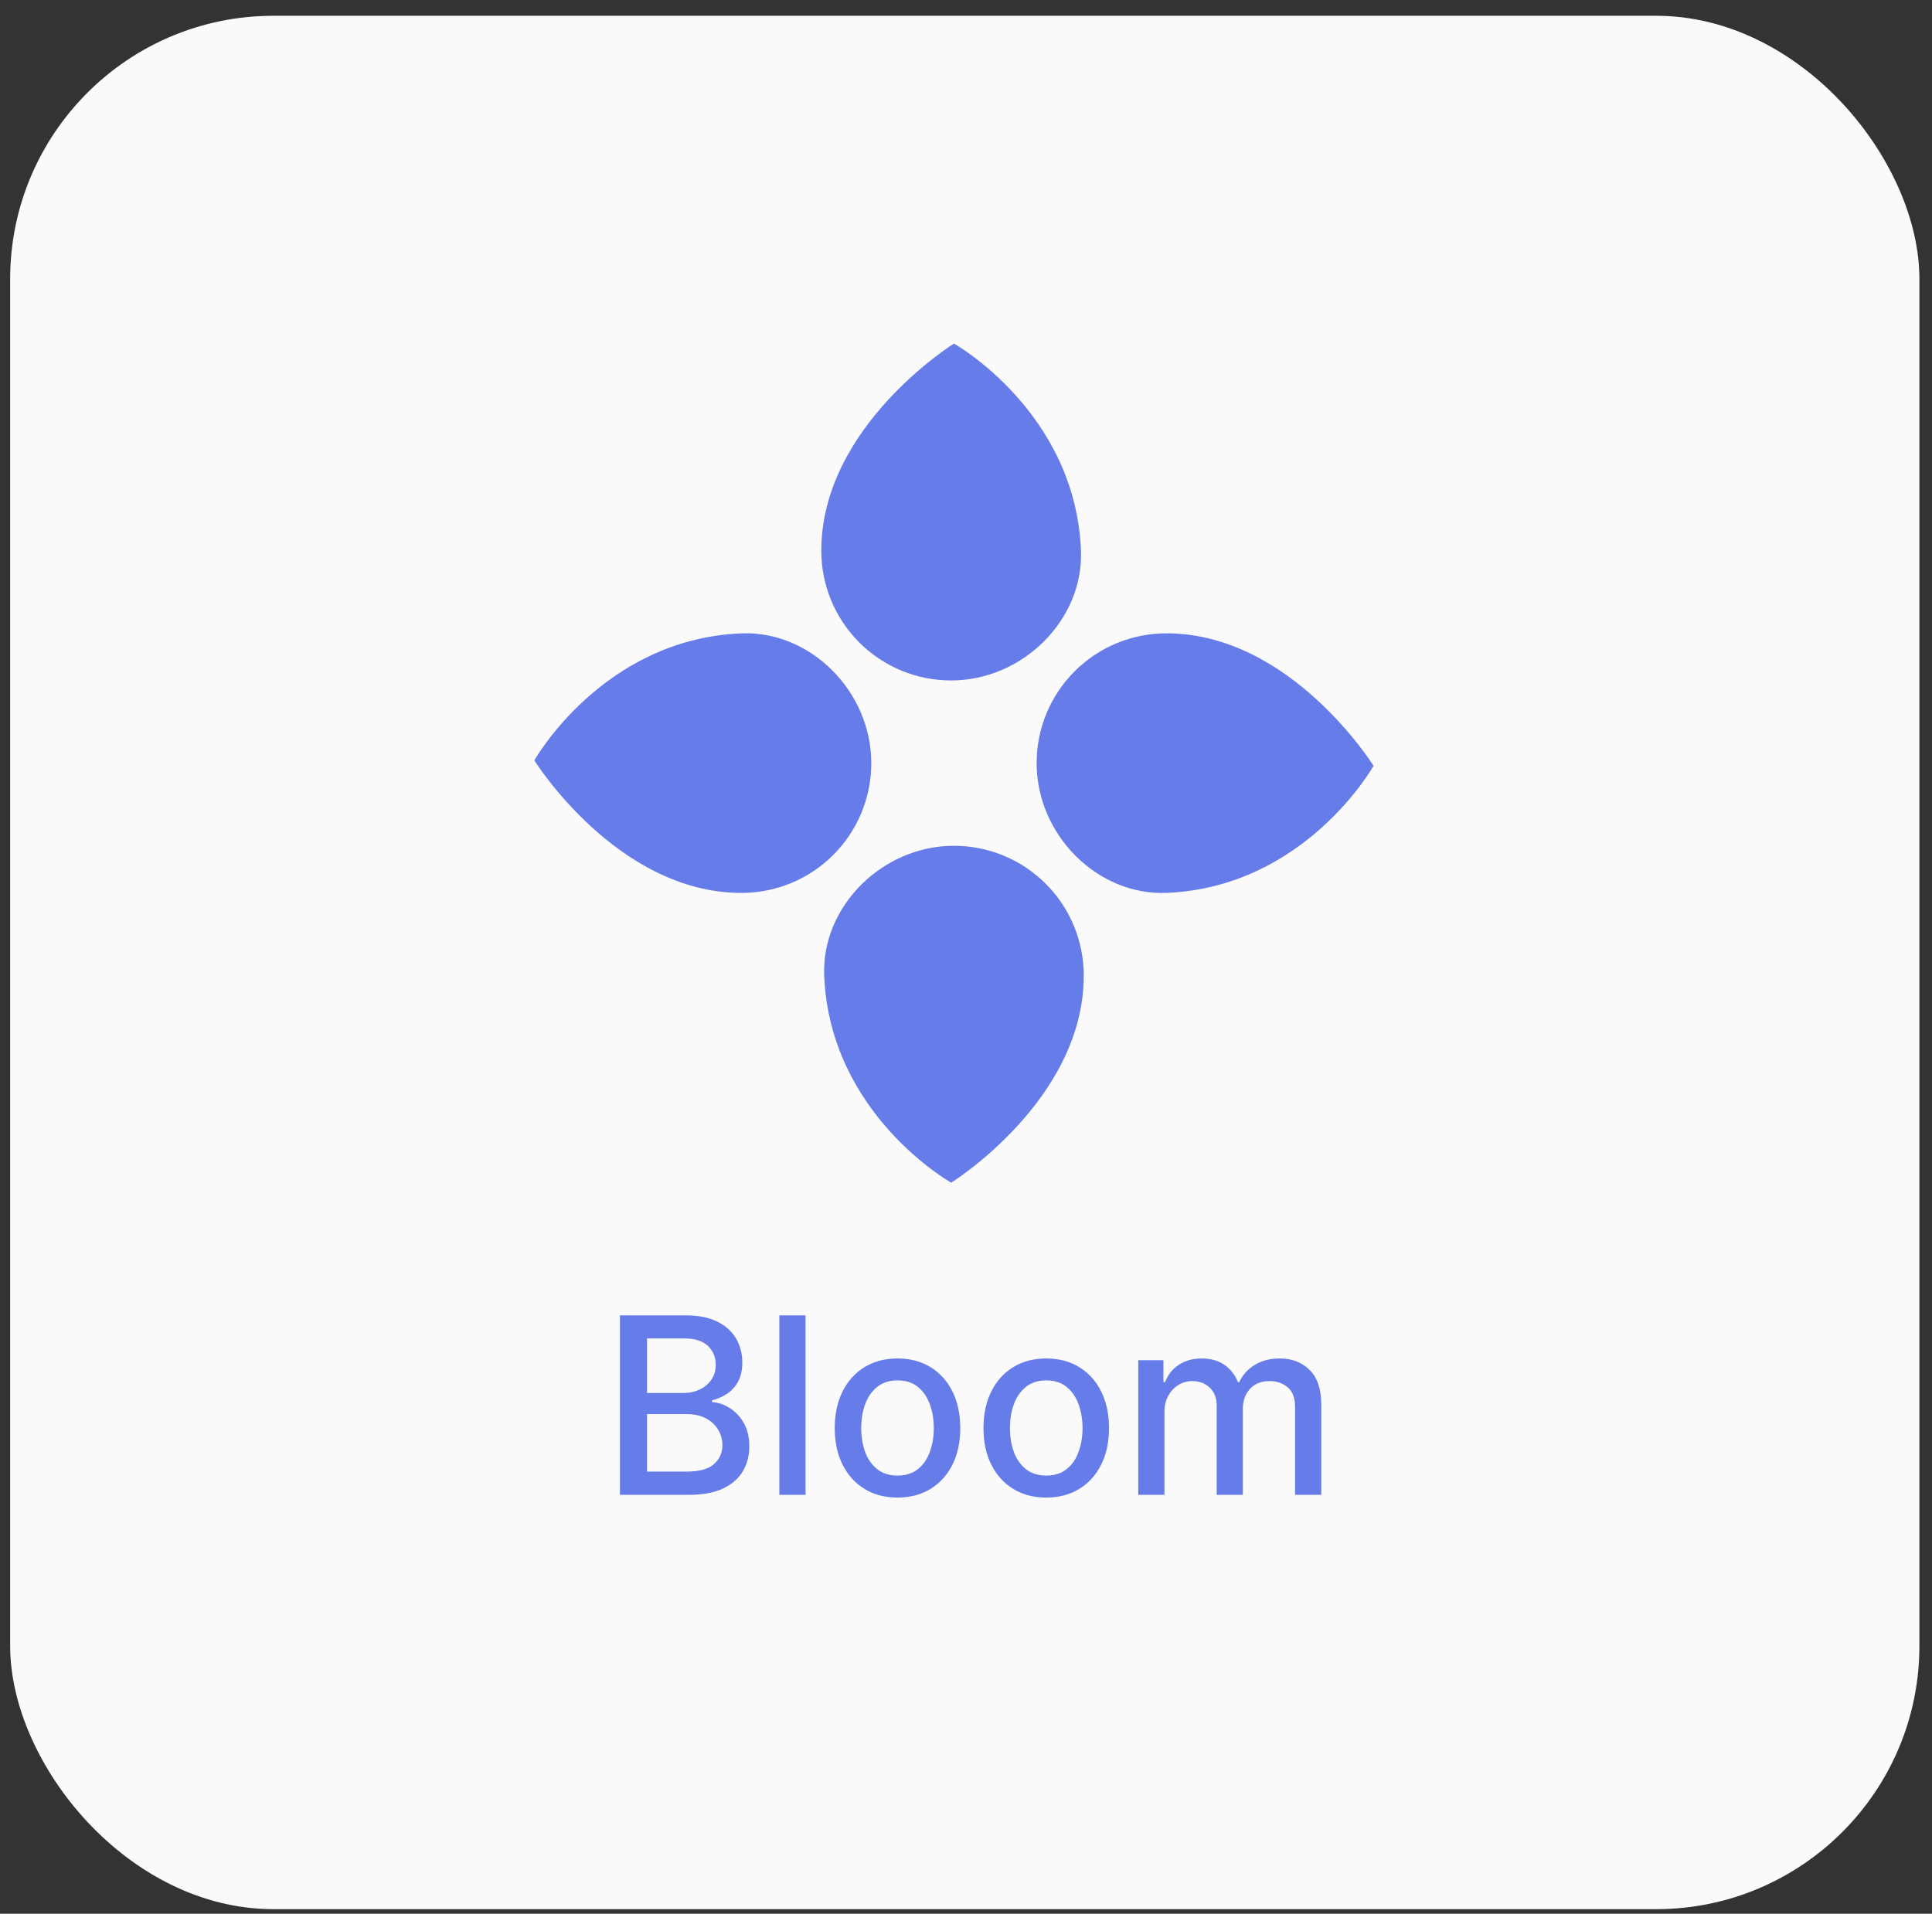 <svg width="107" height="106" viewBox="0 0 107 106" fill="none" xmlns="http://www.w3.org/2000/svg">
<rect x="0" y="0" width="107" height="106" fill="#333333" stroke="none"/>
<rect x="0.562" y="0.874" width="105.74" height="104.874" rx="14.581" fill="#FAFAFA"/>
<g clip-path="url(#clip0_4346_5657)">
<path d="M48.254 42.269C48.255 43.213 48.069 44.148 47.708 45.02C47.347 45.893 46.818 46.686 46.15 47.353C45.483 48.021 44.69 48.551 43.818 48.912C42.945 49.273 42.01 49.458 41.066 49.458C34.167 49.46 29.594 42.118 29.594 42.118C29.594 42.118 33.369 35.391 41.066 35.082C44.889 34.929 48.254 38.301 48.254 42.269ZM52.833 46.848C53.777 46.847 54.712 47.032 55.584 47.393C56.457 47.754 57.25 48.284 57.917 48.951C58.585 49.619 59.115 50.412 59.476 51.284C59.837 52.157 60.022 53.092 60.022 54.036C60.024 60.934 52.682 65.508 52.682 65.508C52.682 65.508 45.955 61.733 45.646 54.036C45.493 50.212 48.865 46.848 52.833 46.848ZM57.412 42.269C57.411 41.325 57.596 40.39 57.957 39.517C58.318 38.645 58.848 37.852 59.515 37.184C60.183 36.517 60.976 35.987 61.848 35.626C62.72 35.265 63.656 35.079 64.6 35.08C71.498 35.078 76.072 42.419 76.072 42.419C76.072 42.419 72.296 49.147 64.6 49.456C60.776 49.608 57.412 46.237 57.412 42.269ZM52.673 37.69C51.729 37.69 50.794 37.505 49.922 37.144C49.05 36.783 48.257 36.253 47.59 35.586C46.922 34.918 46.393 34.126 46.032 33.253C45.67 32.381 45.485 31.446 45.486 30.502C45.486 23.603 52.833 19.03 52.833 19.03C52.833 19.03 59.56 22.805 59.868 30.502C60.015 34.326 56.645 37.69 52.673 37.69Z" fill="#667CE9"/>
</g>
<path d="M34.334 82.799V72.857H37.975C38.681 72.857 39.265 72.974 39.728 73.207C40.191 73.436 40.537 73.749 40.767 74.143C40.996 74.535 41.111 74.977 41.111 75.469C41.111 75.883 41.035 76.232 40.883 76.517C40.731 76.799 40.527 77.025 40.271 77.197C40.019 77.365 39.741 77.488 39.436 77.566V77.663C39.767 77.679 40.089 77.786 40.402 77.983C40.72 78.177 40.982 78.454 41.189 78.813C41.396 79.173 41.499 79.609 41.499 80.124C41.499 80.632 41.38 81.088 41.14 81.493C40.904 81.894 40.538 82.213 40.043 82.449C39.548 82.682 38.915 82.799 38.145 82.799H34.334ZM35.834 81.512H37.999C38.718 81.512 39.233 81.373 39.543 81.095C39.854 80.817 40.009 80.469 40.009 80.051C40.009 79.737 39.93 79.449 39.771 79.187C39.613 78.925 39.386 78.716 39.092 78.561C38.8 78.406 38.454 78.328 38.053 78.328H35.834V81.512ZM35.834 77.158H37.844C38.181 77.158 38.483 77.093 38.752 76.964C39.024 76.834 39.239 76.653 39.398 76.42C39.559 76.184 39.64 75.906 39.64 75.585C39.64 75.174 39.496 74.829 39.208 74.551C38.92 74.273 38.478 74.134 37.883 74.134H35.834V77.158ZM44.614 72.857V82.799H43.162V72.857H44.614ZM49.707 82.949C49.008 82.949 48.398 82.789 47.877 82.469C47.356 82.148 46.951 81.7 46.663 81.124C46.375 80.548 46.231 79.875 46.231 79.105C46.231 78.331 46.375 77.655 46.663 77.076C46.951 76.496 47.356 76.046 47.877 75.726C48.398 75.406 49.008 75.245 49.707 75.245C50.406 75.245 51.016 75.406 51.537 75.726C52.058 76.046 52.463 76.496 52.751 77.076C53.039 77.655 53.183 78.331 53.183 79.105C53.183 79.875 53.039 80.548 52.751 81.124C52.463 81.7 52.058 82.148 51.537 82.469C51.016 82.789 50.406 82.949 49.707 82.949ZM49.712 81.731C50.165 81.731 50.541 81.611 50.838 81.372C51.136 81.132 51.356 80.813 51.498 80.415C51.644 80.017 51.717 79.579 51.717 79.1C51.717 78.624 51.644 78.187 51.498 77.789C51.356 77.388 51.136 77.066 50.838 76.823C50.541 76.58 50.165 76.459 49.712 76.459C49.256 76.459 48.877 76.58 48.576 76.823C48.278 77.066 48.057 77.388 47.911 77.789C47.769 78.187 47.697 78.624 47.697 79.1C47.697 79.579 47.769 80.017 47.911 80.415C48.057 80.813 48.278 81.132 48.576 81.372C48.877 81.611 49.256 81.731 49.712 81.731ZM57.944 82.949C57.245 82.949 56.635 82.789 56.114 82.469C55.593 82.148 55.188 81.7 54.9 81.124C54.612 80.548 54.468 79.875 54.468 79.105C54.468 78.331 54.612 77.655 54.9 77.076C55.188 76.496 55.593 76.046 56.114 75.726C56.635 75.406 57.245 75.245 57.944 75.245C58.643 75.245 59.253 75.406 59.774 75.726C60.295 76.046 60.7 76.496 60.988 77.076C61.276 77.655 61.42 78.331 61.42 79.105C61.42 79.875 61.276 80.548 60.988 81.124C60.7 81.7 60.295 82.148 59.774 82.469C59.253 82.789 58.643 82.949 57.944 82.949ZM57.949 81.731C58.402 81.731 58.777 81.611 59.075 81.372C59.373 81.132 59.593 80.813 59.735 80.415C59.881 80.017 59.954 79.579 59.954 79.1C59.954 78.624 59.881 78.187 59.735 77.789C59.593 77.388 59.373 77.066 59.075 76.823C58.777 76.58 58.402 76.459 57.949 76.459C57.492 76.459 57.114 76.58 56.813 76.823C56.515 77.066 56.293 77.388 56.148 77.789C56.005 78.187 55.934 78.624 55.934 79.1C55.934 79.579 56.005 80.017 56.148 80.415C56.293 80.813 56.515 81.132 56.813 81.372C57.114 81.611 57.492 81.731 57.949 81.731ZM63.04 82.799V75.343H64.433V76.556H64.525C64.68 76.145 64.935 75.825 65.287 75.595C65.64 75.362 66.062 75.245 66.554 75.245C67.053 75.245 67.47 75.362 67.807 75.595C68.147 75.828 68.397 76.148 68.559 76.556H68.637C68.815 76.158 69.098 75.841 69.486 75.605C69.875 75.365 70.338 75.245 70.875 75.245C71.551 75.245 72.103 75.457 72.53 75.881C72.96 76.305 73.176 76.944 73.176 77.799V82.799H71.724V77.935C71.724 77.43 71.587 77.064 71.312 76.838C71.037 76.611 70.708 76.498 70.326 76.498C69.854 76.498 69.486 76.643 69.224 76.935C68.962 77.223 68.831 77.593 68.831 78.046V82.799H67.384V77.843C67.384 77.438 67.258 77.113 67.006 76.867C66.753 76.621 66.425 76.498 66.02 76.498C65.745 76.498 65.491 76.571 65.258 76.716C65.028 76.859 64.842 77.058 64.7 77.313C64.561 77.569 64.491 77.865 64.491 78.202V82.799H63.04Z" fill="#667CE9"/>
<defs>
<clipPath id="clip0_4346_5657">
<rect width="46.478" height="46.478" fill="white" transform="translate(29.594 19.03)"/>
</clipPath>
</defs>
</svg>
